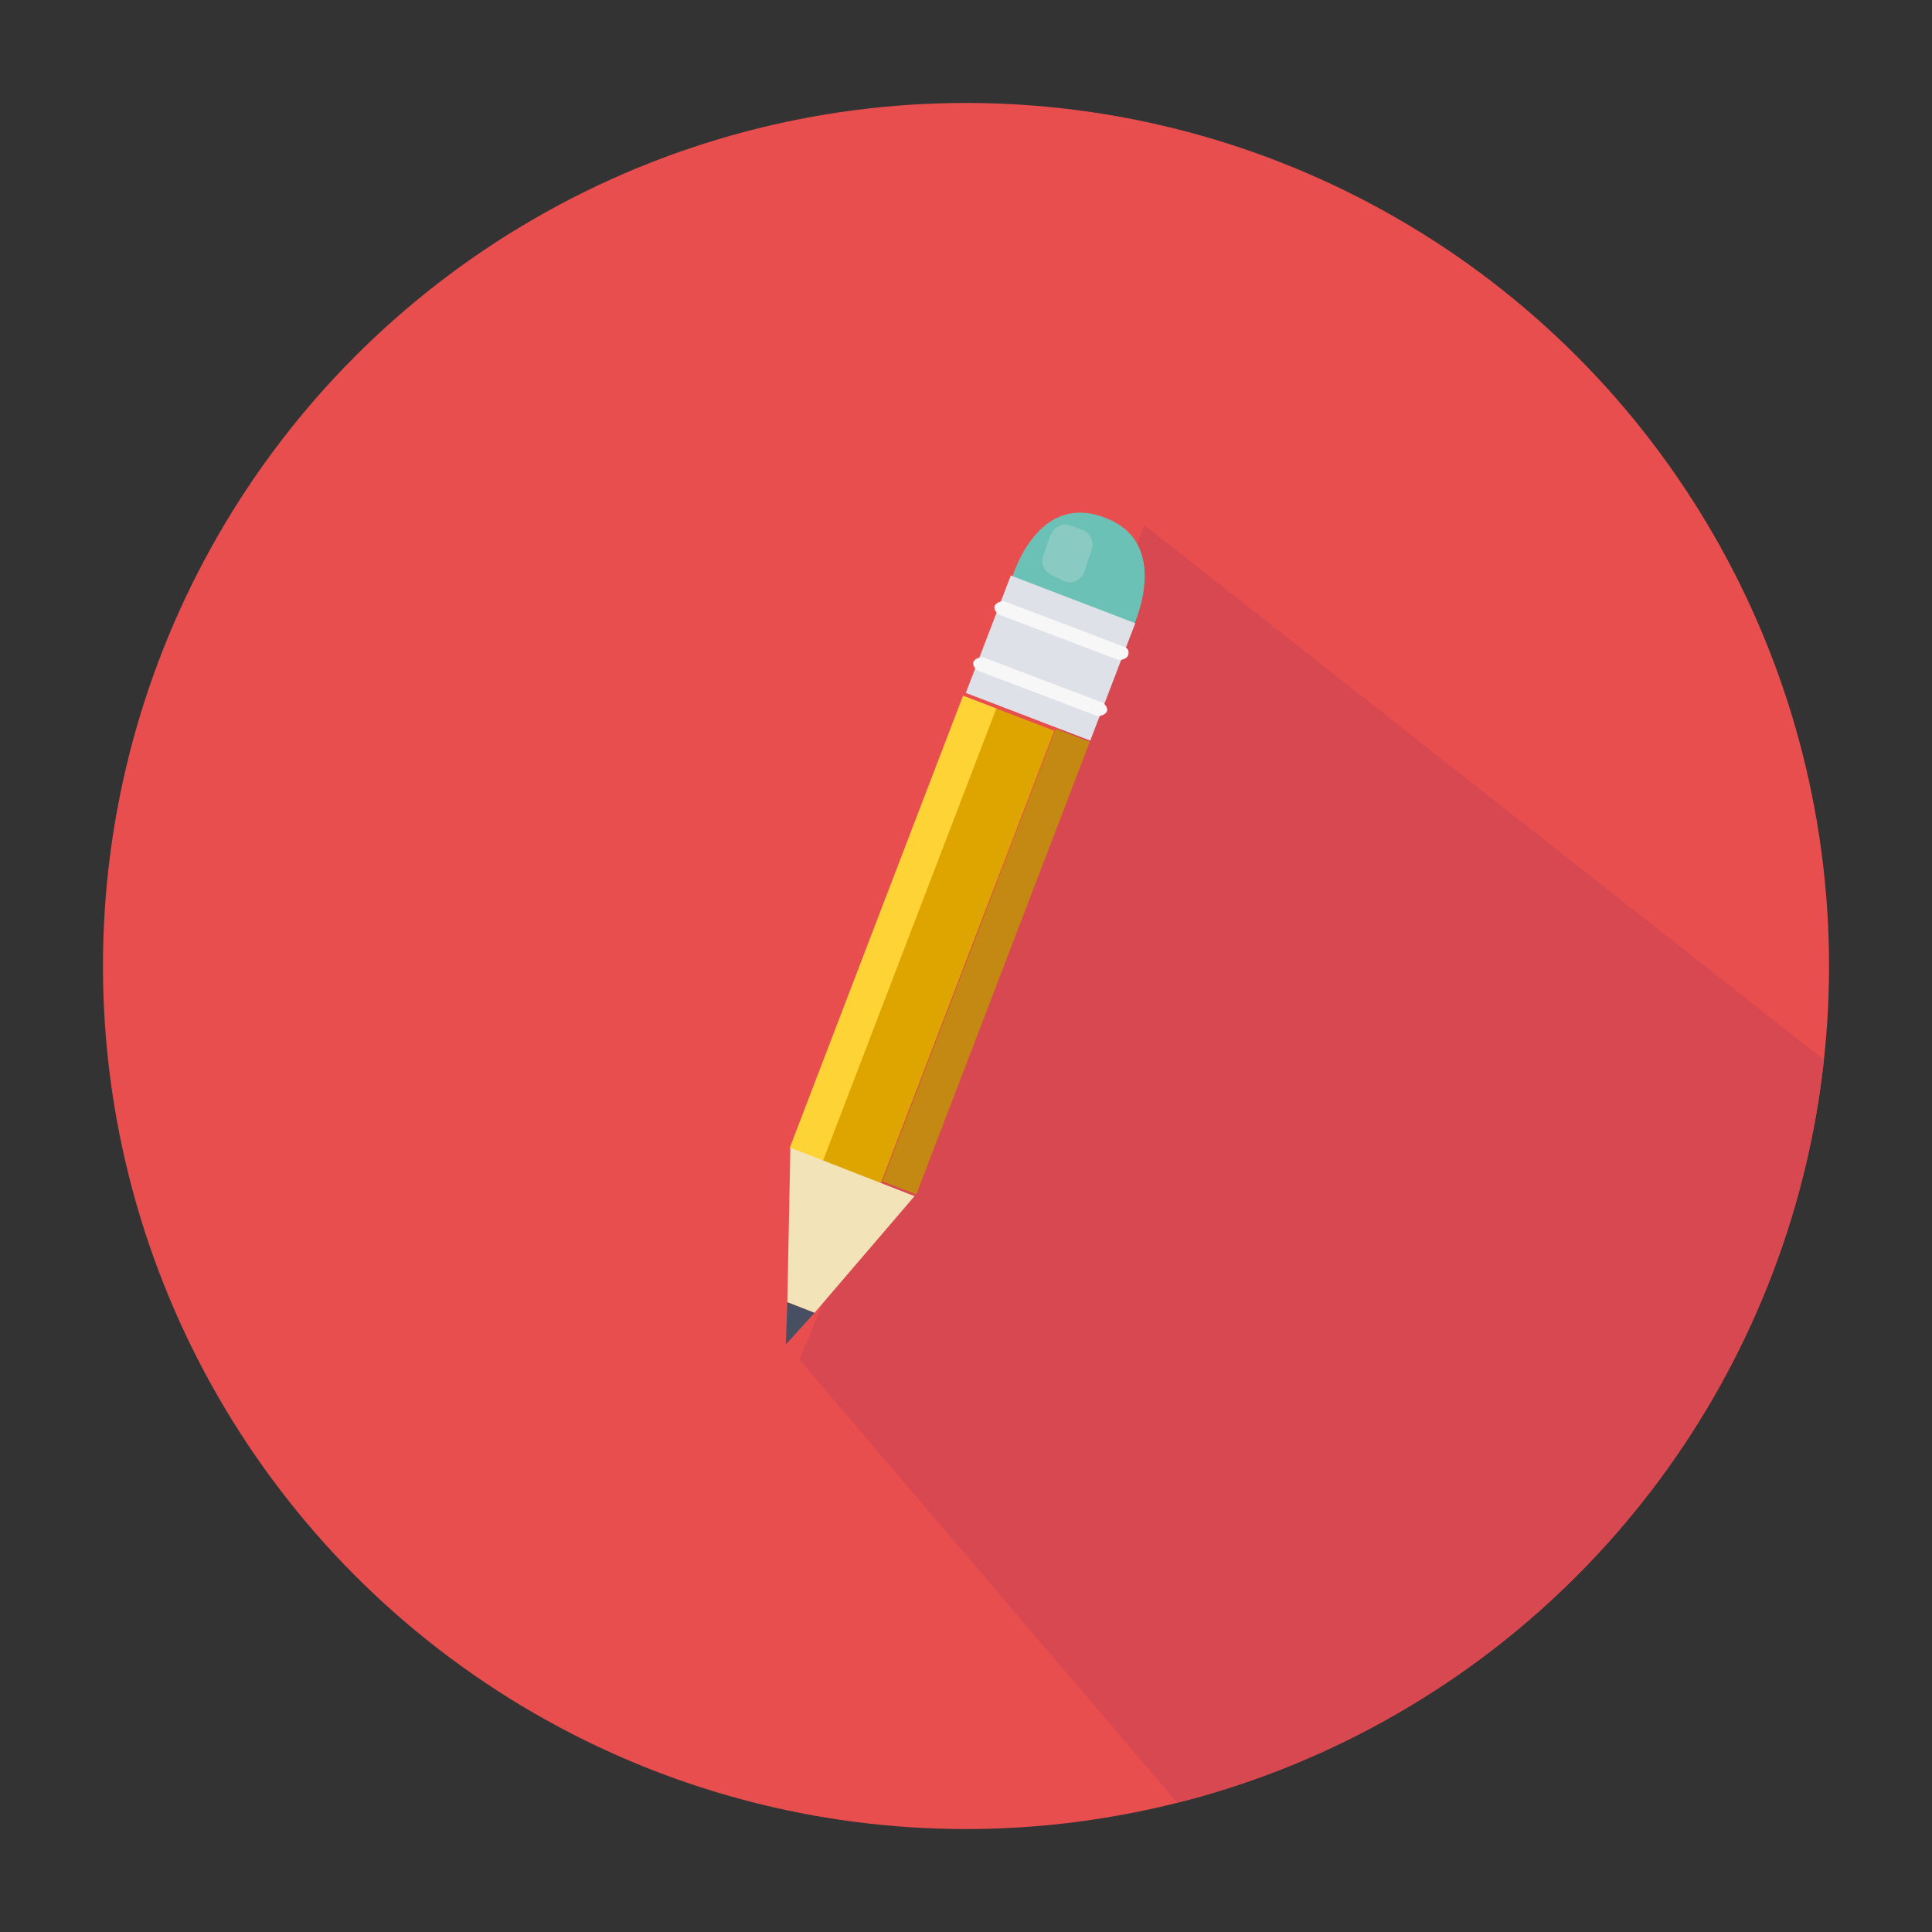 <?php xml version="1.0" encoding="utf-8"?>
<!-- Generator: Adobe Illustrator 21.1.0, SVG Export Plug-In . SVG Version: 6.00 Build 0)  -->
<svg version="1.1" id="Capa_1" xmlns="http://www.w3.org/2000/svg" xmlns:xlink="http://www.w3.org/1999/xlink" x="0px" y="0px"
	 viewBox="0 0 127.6 127.6" style="enable-background:new 0 0 127.6 127.6;" xml:space="preserve">
<rect x="0" y="0" width="127.6" height="127.6" fill="#333333" stroke="none"/>
<style type="text/css">
	.st0{clip-path:url(#SVGID_2_);fill:#E94E4F;}
	.st1{clip-path:url(#SVGID_4_);fill:#D74851;}
	.st2{fill:#6CC1B6;}
	.st3{fill:#FDD336;}
	.st4{fill:#C48913;}
	.st5{fill:#DEA500;}
	.st6{fill:#475063;}
	.st7{fill:#F3E3B9;}
	.st8{fill:#DEE1E8;}
	.st9{fill:#F8F7F8;}
	.st10{fill:#89CBC3;}
</style>
<g>
	<g>
		<g>
			<defs>
				<circle id="SVGID_1_" cx="63.8" cy="63.8" r="57"/>
			</defs>
			<clipPath id="SVGID_2_">
				<use xlink:href="#SVGID_1_"  style="overflow:visible;"/>
			</clipPath>
			<circle class="st0" cx="63.8" cy="63.8" r="57"/>
		</g>
		<g>
			<defs>
				<circle id="SVGID_3_" cx="63.8" cy="63.8" r="57"/>
			</defs>
			<clipPath id="SVGID_4_">
				<use xlink:href="#SVGID_3_"  style="overflow:visible;"/>
			</clipPath>
			<path class="st1" d="M75.6,34.7l51.1,40.2c0,0-2.4,31.7-11,42.9s-30.5,10-30.5,10l-32.4-38L75.6,34.7z"/>
		</g>
	</g>
	<g>
		<g>
			<path class="st2" d="M66.8,38.3c0,0,1.6-5.9,6.2-4.1c4.5,1.7,1.8,7.3,1.8,7.3L66.8,38.3z"/>
			<g>
				
					<rect x="43" y="60.1" transform="matrix(0.358 -0.934 0.934 0.358 -19.377 94.479)" class="st3" width="32" height="2.4"/>
				
					<rect x="49.1" y="62.4" transform="matrix(0.358 -0.934 0.934 0.358 -17.582 101.544)" class="st4" width="32" height="2.4"/>
				<rect x="46" y="60.4" transform="matrix(0.358 -0.934 0.934 0.358 -18.535 98.025)" class="st5" width="32" height="4.1"/>
			</g>
			<g>
				<polygon class="st6" points="51.9,88.8 53.8,86.7 52,86 				"/>
				<polygon class="st7" points="52.2,75.8 52,86 53.8,86.7 60.4,79 				"/>
			</g>
			
				<rect x="65.2" y="39.1" transform="matrix(0.358 -0.934 0.934 0.358 3.927 92.662)" class="st8" width="8.3" height="8.8"/>
			<path class="st9" d="M74.5,43.3c-0.1,0.2-0.4,0.3-0.6,0.3l-7.9-3c-0.2-0.1-0.4-0.4-0.3-0.6l0,0c0.1-0.2,0.4-0.3,0.6-0.3l7.9,3
				C74.5,42.8,74.6,43,74.5,43.3L74.5,43.3z"/>
			<path class="st9" d="M73.1,47c-0.1,0.2-0.4,0.3-0.6,0.3l-7.9-3c-0.2-0.1-0.4-0.4-0.3-0.6l0,0c0.1-0.2,0.4-0.3,0.6-0.3l7.9,3
				C73,46.5,73.2,46.8,73.1,47L73.1,47z"/>
		</g>
		<path class="st10" d="M71.6,37.8c-0.2,0.5-0.8,0.8-1.3,0.6L69.5,38c-0.5-0.2-0.8-0.8-0.6-1.3l0.5-1.4c0.2-0.5,0.8-0.8,1.3-0.6
			l0.8,0.3c0.5,0.2,0.8,0.8,0.6,1.3L71.6,37.8z"/>
	</g>
</g>
</svg>
